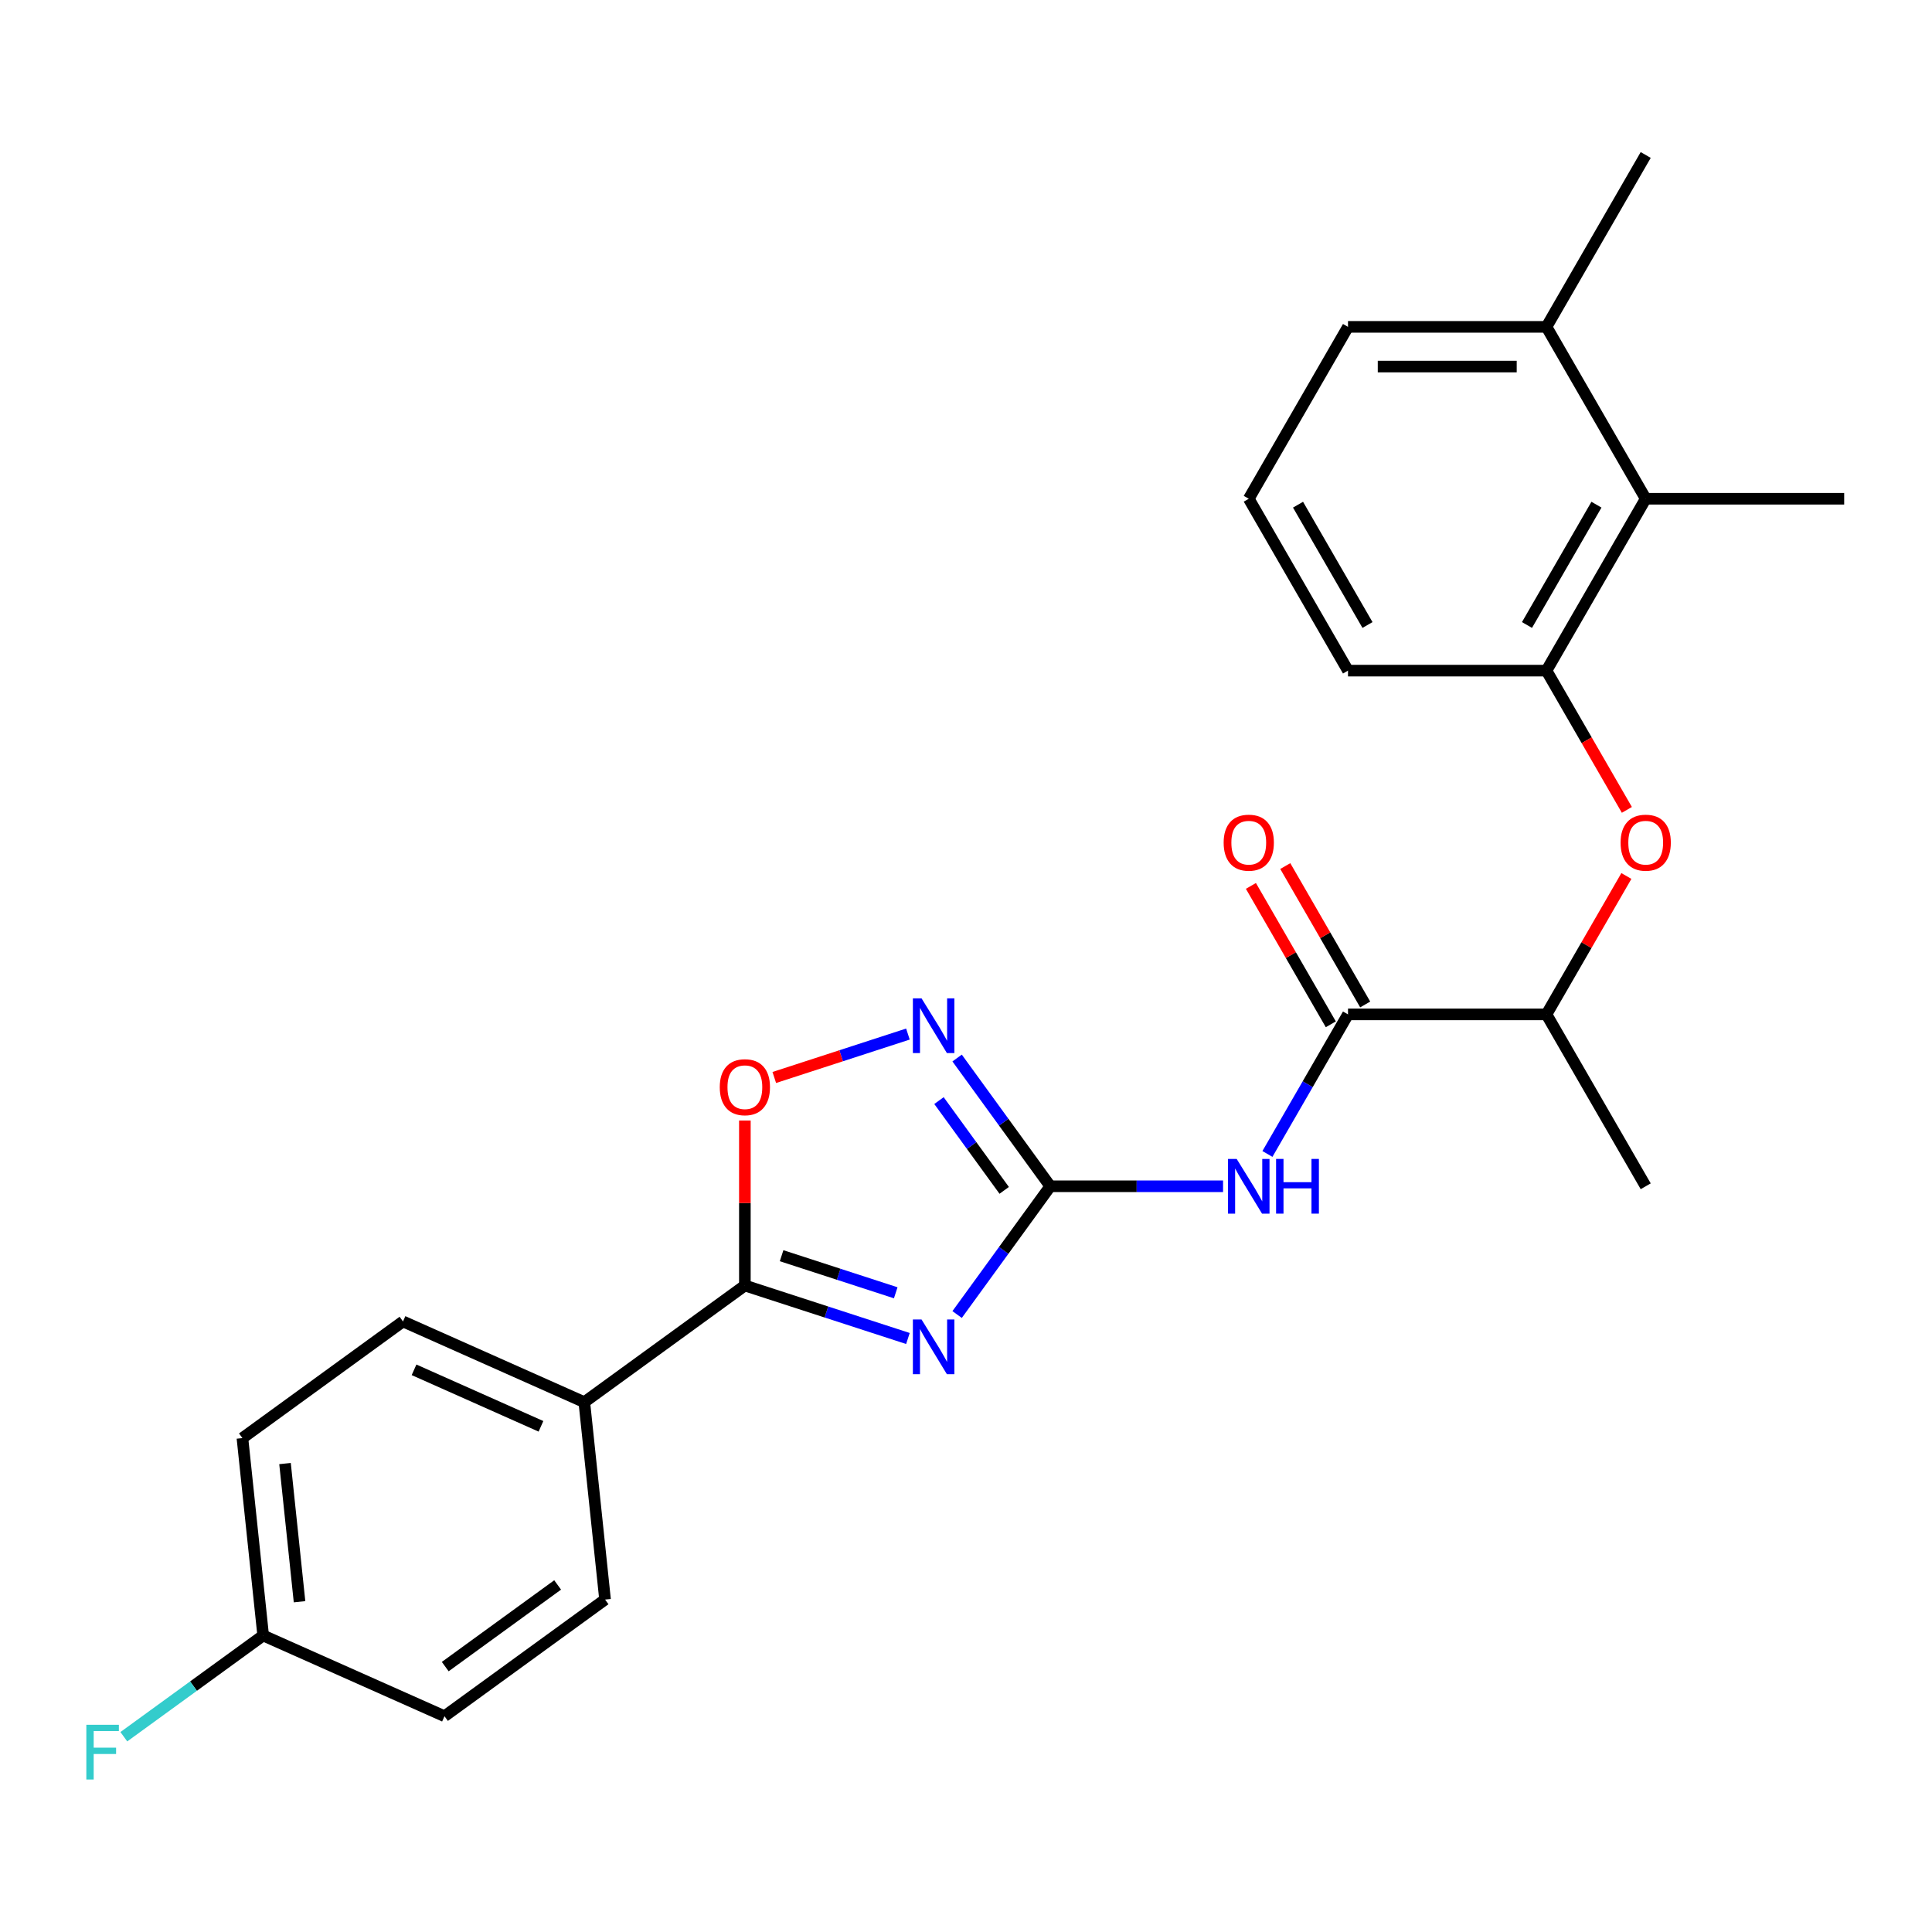 <?xml version='1.0' encoding='iso-8859-1'?>
<svg version='1.1' baseProfile='full'
              xmlns='http://www.w3.org/2000/svg'
                      xmlns:rdkit='http://www.rdkit.org/xml'
                      xmlns:xlink='http://www.w3.org/1999/xlink'
                  xml:space='preserve'
width='1000px' height='1000px' viewBox='0 0 1000 1000'>
<!-- END OF HEADER -->
<rect style='opacity:1.0;fill:#FFFFFF;stroke:none' width='1000' height='1000' x='0' y='0'> </rect>
<path class='bond-0' d='M 495.401,680.396 L 519.515,647.205' style='fill:none;fill-rule:evenodd;stroke:#0000FF;stroke-width:6px;stroke-linecap:butt;stroke-linejoin:miter;stroke-opacity:1' />
<path class='bond-0' d='M 519.515,647.205 L 543.63,614.014' style='fill:none;fill-rule:evenodd;stroke:#000000;stroke-width:6px;stroke-linecap:butt;stroke-linejoin:miter;stroke-opacity:1' />
<path class='bond-1' d='M 469.939,692.8 L 427.743,679.089' style='fill:none;fill-rule:evenodd;stroke:#0000FF;stroke-width:6px;stroke-linecap:butt;stroke-linejoin:miter;stroke-opacity:1' />
<path class='bond-1' d='M 427.743,679.089 L 385.546,665.379' style='fill:none;fill-rule:evenodd;stroke:#000000;stroke-width:6px;stroke-linecap:butt;stroke-linejoin:miter;stroke-opacity:1' />
<path class='bond-1' d='M 463.629,669.146 L 434.092,659.549' style='fill:none;fill-rule:evenodd;stroke:#0000FF;stroke-width:6px;stroke-linecap:butt;stroke-linejoin:miter;stroke-opacity:1' />
<path class='bond-1' d='M 434.092,659.549 L 404.554,649.952' style='fill:none;fill-rule:evenodd;stroke:#000000;stroke-width:6px;stroke-linecap:butt;stroke-linejoin:miter;stroke-opacity:1' />
<path class='bond-2' d='M 543.63,614.014 L 588.34,614.014' style='fill:none;fill-rule:evenodd;stroke:#000000;stroke-width:6px;stroke-linecap:butt;stroke-linejoin:miter;stroke-opacity:1' />
<path class='bond-2' d='M 588.34,614.014 L 633.051,614.014' style='fill:none;fill-rule:evenodd;stroke:#0000FF;stroke-width:6px;stroke-linecap:butt;stroke-linejoin:miter;stroke-opacity:1' />
<path class='bond-3' d='M 543.63,614.014 L 519.515,580.824' style='fill:none;fill-rule:evenodd;stroke:#000000;stroke-width:6px;stroke-linecap:butt;stroke-linejoin:miter;stroke-opacity:1' />
<path class='bond-3' d='M 519.515,580.824 L 495.401,547.633' style='fill:none;fill-rule:evenodd;stroke:#0000FF;stroke-width:6px;stroke-linecap:butt;stroke-linejoin:miter;stroke-opacity:1' />
<path class='bond-3' d='M 519.774,616.134 L 502.894,592.9' style='fill:none;fill-rule:evenodd;stroke:#000000;stroke-width:6px;stroke-linecap:butt;stroke-linejoin:miter;stroke-opacity:1' />
<path class='bond-3' d='M 502.894,592.9 L 486.013,569.667' style='fill:none;fill-rule:evenodd;stroke:#0000FF;stroke-width:6px;stroke-linecap:butt;stroke-linejoin:miter;stroke-opacity:1' />
<path class='bond-5' d='M 385.546,665.379 L 385.546,622.678' style='fill:none;fill-rule:evenodd;stroke:#000000;stroke-width:6px;stroke-linecap:butt;stroke-linejoin:miter;stroke-opacity:1' />
<path class='bond-5' d='M 385.546,622.678 L 385.546,579.978' style='fill:none;fill-rule:evenodd;stroke:#FF0000;stroke-width:6px;stroke-linecap:butt;stroke-linejoin:miter;stroke-opacity:1' />
<path class='bond-10' d='M 385.546,665.379 L 302.437,725.761' style='fill:none;fill-rule:evenodd;stroke:#000000;stroke-width:6px;stroke-linecap:butt;stroke-linejoin:miter;stroke-opacity:1' />
<path class='bond-4' d='M 656.017,597.286 L 676.87,561.167' style='fill:none;fill-rule:evenodd;stroke:#0000FF;stroke-width:6px;stroke-linecap:butt;stroke-linejoin:miter;stroke-opacity:1' />
<path class='bond-4' d='M 676.87,561.167 L 697.723,525.048' style='fill:none;fill-rule:evenodd;stroke:#000000;stroke-width:6px;stroke-linecap:butt;stroke-linejoin:miter;stroke-opacity:1' />
<path class='bond-25' d='M 469.939,535.229 L 435.352,546.467' style='fill:none;fill-rule:evenodd;stroke:#0000FF;stroke-width:6px;stroke-linecap:butt;stroke-linejoin:miter;stroke-opacity:1' />
<path class='bond-25' d='M 435.352,546.467 L 400.765,557.705' style='fill:none;fill-rule:evenodd;stroke:#FF0000;stroke-width:6px;stroke-linecap:butt;stroke-linejoin:miter;stroke-opacity:1' />
<path class='bond-9' d='M 697.723,525.048 L 800.452,525.048' style='fill:none;fill-rule:evenodd;stroke:#000000;stroke-width:6px;stroke-linecap:butt;stroke-linejoin:miter;stroke-opacity:1' />
<path class='bond-11' d='M 706.62,519.912 L 685.94,484.093' style='fill:none;fill-rule:evenodd;stroke:#000000;stroke-width:6px;stroke-linecap:butt;stroke-linejoin:miter;stroke-opacity:1' />
<path class='bond-11' d='M 685.94,484.093 L 665.26,448.274' style='fill:none;fill-rule:evenodd;stroke:#FF0000;stroke-width:6px;stroke-linecap:butt;stroke-linejoin:miter;stroke-opacity:1' />
<path class='bond-11' d='M 688.827,530.185 L 668.147,494.366' style='fill:none;fill-rule:evenodd;stroke:#000000;stroke-width:6px;stroke-linecap:butt;stroke-linejoin:miter;stroke-opacity:1' />
<path class='bond-11' d='M 668.147,494.366 L 647.467,458.547' style='fill:none;fill-rule:evenodd;stroke:#FF0000;stroke-width:6px;stroke-linecap:butt;stroke-linejoin:miter;stroke-opacity:1' />
<path class='bond-6' d='M 800.452,347.117 L 821.259,383.156' style='fill:none;fill-rule:evenodd;stroke:#000000;stroke-width:6px;stroke-linecap:butt;stroke-linejoin:miter;stroke-opacity:1' />
<path class='bond-6' d='M 821.259,383.156 L 842.066,419.194' style='fill:none;fill-rule:evenodd;stroke:#FF0000;stroke-width:6px;stroke-linecap:butt;stroke-linejoin:miter;stroke-opacity:1' />
<path class='bond-8' d='M 800.452,347.117 L 851.817,258.151' style='fill:none;fill-rule:evenodd;stroke:#000000;stroke-width:6px;stroke-linecap:butt;stroke-linejoin:miter;stroke-opacity:1' />
<path class='bond-8' d='M 790.364,323.499 L 826.319,261.223' style='fill:none;fill-rule:evenodd;stroke:#000000;stroke-width:6px;stroke-linecap:butt;stroke-linejoin:miter;stroke-opacity:1' />
<path class='bond-19' d='M 800.452,347.117 L 697.723,347.117' style='fill:none;fill-rule:evenodd;stroke:#000000;stroke-width:6px;stroke-linecap:butt;stroke-linejoin:miter;stroke-opacity:1' />
<path class='bond-7' d='M 841.812,453.411 L 821.132,489.23' style='fill:none;fill-rule:evenodd;stroke:#FF0000;stroke-width:6px;stroke-linecap:butt;stroke-linejoin:miter;stroke-opacity:1' />
<path class='bond-7' d='M 821.132,489.23 L 800.452,525.048' style='fill:none;fill-rule:evenodd;stroke:#000000;stroke-width:6px;stroke-linecap:butt;stroke-linejoin:miter;stroke-opacity:1' />
<path class='bond-12' d='M 851.817,258.151 L 800.452,169.185' style='fill:none;fill-rule:evenodd;stroke:#000000;stroke-width:6px;stroke-linecap:butt;stroke-linejoin:miter;stroke-opacity:1' />
<path class='bond-21' d='M 851.817,258.151 L 954.545,258.151' style='fill:none;fill-rule:evenodd;stroke:#000000;stroke-width:6px;stroke-linecap:butt;stroke-linejoin:miter;stroke-opacity:1' />
<path class='bond-23' d='M 800.452,525.048 L 851.817,614.014' style='fill:none;fill-rule:evenodd;stroke:#000000;stroke-width:6px;stroke-linecap:butt;stroke-linejoin:miter;stroke-opacity:1' />
<path class='bond-13' d='M 302.437,725.761 L 208.589,683.978' style='fill:none;fill-rule:evenodd;stroke:#000000;stroke-width:6px;stroke-linecap:butt;stroke-linejoin:miter;stroke-opacity:1' />
<path class='bond-13' d='M 280.003,738.263 L 214.31,709.015' style='fill:none;fill-rule:evenodd;stroke:#000000;stroke-width:6px;stroke-linecap:butt;stroke-linejoin:miter;stroke-opacity:1' />
<path class='bond-14' d='M 302.437,725.761 L 313.175,827.927' style='fill:none;fill-rule:evenodd;stroke:#000000;stroke-width:6px;stroke-linecap:butt;stroke-linejoin:miter;stroke-opacity:1' />
<path class='bond-24' d='M 800.452,169.185 L 851.817,80.219' style='fill:none;fill-rule:evenodd;stroke:#000000;stroke-width:6px;stroke-linecap:butt;stroke-linejoin:miter;stroke-opacity:1' />
<path class='bond-27' d='M 800.452,169.185 L 697.723,169.185' style='fill:none;fill-rule:evenodd;stroke:#000000;stroke-width:6px;stroke-linecap:butt;stroke-linejoin:miter;stroke-opacity:1' />
<path class='bond-27' d='M 785.043,189.731 L 713.133,189.731' style='fill:none;fill-rule:evenodd;stroke:#000000;stroke-width:6px;stroke-linecap:butt;stroke-linejoin:miter;stroke-opacity:1' />
<path class='bond-17' d='M 208.589,683.978 L 125.48,744.36' style='fill:none;fill-rule:evenodd;stroke:#000000;stroke-width:6px;stroke-linecap:butt;stroke-linejoin:miter;stroke-opacity:1' />
<path class='bond-16' d='M 313.175,827.927 L 230.066,888.31' style='fill:none;fill-rule:evenodd;stroke:#000000;stroke-width:6px;stroke-linecap:butt;stroke-linejoin:miter;stroke-opacity:1' />
<path class='bond-16' d='M 288.632,820.363 L 230.455,862.631' style='fill:none;fill-rule:evenodd;stroke:#000000;stroke-width:6px;stroke-linecap:butt;stroke-linejoin:miter;stroke-opacity:1' />
<path class='bond-15' d='M 136.218,846.526 L 230.066,888.31' style='fill:none;fill-rule:evenodd;stroke:#000000;stroke-width:6px;stroke-linecap:butt;stroke-linejoin:miter;stroke-opacity:1' />
<path class='bond-18' d='M 136.218,846.526 L 100.157,872.726' style='fill:none;fill-rule:evenodd;stroke:#000000;stroke-width:6px;stroke-linecap:butt;stroke-linejoin:miter;stroke-opacity:1' />
<path class='bond-18' d='M 100.157,872.726 L 64.097,898.926' style='fill:none;fill-rule:evenodd;stroke:#33CCCC;stroke-width:6px;stroke-linecap:butt;stroke-linejoin:miter;stroke-opacity:1' />
<path class='bond-26' d='M 136.218,846.526 L 125.48,744.36' style='fill:none;fill-rule:evenodd;stroke:#000000;stroke-width:6px;stroke-linecap:butt;stroke-linejoin:miter;stroke-opacity:1' />
<path class='bond-26' d='M 155.041,829.054 L 147.524,757.538' style='fill:none;fill-rule:evenodd;stroke:#000000;stroke-width:6px;stroke-linecap:butt;stroke-linejoin:miter;stroke-opacity:1' />
<path class='bond-20' d='M 697.723,347.117 L 646.359,258.151' style='fill:none;fill-rule:evenodd;stroke:#000000;stroke-width:6px;stroke-linecap:butt;stroke-linejoin:miter;stroke-opacity:1' />
<path class='bond-20' d='M 707.812,323.499 L 671.857,261.223' style='fill:none;fill-rule:evenodd;stroke:#000000;stroke-width:6px;stroke-linecap:butt;stroke-linejoin:miter;stroke-opacity:1' />
<path class='bond-22' d='M 646.359,258.151 L 697.723,169.185' style='fill:none;fill-rule:evenodd;stroke:#000000;stroke-width:6px;stroke-linecap:butt;stroke-linejoin:miter;stroke-opacity:1' />
<path  class='atom-0' d='M 476.987 682.964
L 486.267 697.964
Q 487.187 699.444, 488.667 702.124
Q 490.147 704.804, 490.227 704.964
L 490.227 682.964
L 493.987 682.964
L 493.987 711.284
L 490.107 711.284
L 480.147 694.884
Q 478.987 692.964, 477.747 690.764
Q 476.547 688.564, 476.187 687.884
L 476.187 711.284
L 472.507 711.284
L 472.507 682.964
L 476.987 682.964
' fill='#0000FF'/>
<path  class='atom-3' d='M 640.099 599.854
L 649.379 614.854
Q 650.299 616.334, 651.779 619.014
Q 653.259 621.694, 653.339 621.854
L 653.339 599.854
L 657.099 599.854
L 657.099 628.174
L 653.219 628.174
L 643.259 611.774
Q 642.099 609.854, 640.859 607.654
Q 639.659 605.454, 639.299 604.774
L 639.299 628.174
L 635.619 628.174
L 635.619 599.854
L 640.099 599.854
' fill='#0000FF'/>
<path  class='atom-3' d='M 660.499 599.854
L 664.339 599.854
L 664.339 611.894
L 678.819 611.894
L 678.819 599.854
L 682.659 599.854
L 682.659 628.174
L 678.819 628.174
L 678.819 615.094
L 664.339 615.094
L 664.339 628.174
L 660.499 628.174
L 660.499 599.854
' fill='#0000FF'/>
<path  class='atom-4' d='M 476.987 516.745
L 486.267 531.745
Q 487.187 533.225, 488.667 535.905
Q 490.147 538.585, 490.227 538.745
L 490.227 516.745
L 493.987 516.745
L 493.987 545.065
L 490.107 545.065
L 480.147 528.665
Q 478.987 526.745, 477.747 524.545
Q 476.547 522.345, 476.187 521.665
L 476.187 545.065
L 472.507 545.065
L 472.507 516.745
L 476.987 516.745
' fill='#0000FF'/>
<path  class='atom-6' d='M 372.546 562.73
Q 372.546 555.93, 375.906 552.13
Q 379.266 548.33, 385.546 548.33
Q 391.826 548.33, 395.186 552.13
Q 398.546 555.93, 398.546 562.73
Q 398.546 569.61, 395.146 573.53
Q 391.746 577.41, 385.546 577.41
Q 379.306 577.41, 375.906 573.53
Q 372.546 569.65, 372.546 562.73
M 385.546 574.21
Q 389.866 574.21, 392.186 571.33
Q 394.546 568.41, 394.546 562.73
Q 394.546 557.17, 392.186 554.37
Q 389.866 551.53, 385.546 551.53
Q 381.226 551.53, 378.866 554.33
Q 376.546 557.13, 376.546 562.73
Q 376.546 568.45, 378.866 571.33
Q 381.226 574.21, 385.546 574.21
' fill='#FF0000'/>
<path  class='atom-8' d='M 838.817 436.163
Q 838.817 429.363, 842.177 425.563
Q 845.537 421.763, 851.817 421.763
Q 858.097 421.763, 861.457 425.563
Q 864.817 429.363, 864.817 436.163
Q 864.817 443.043, 861.417 446.963
Q 858.017 450.843, 851.817 450.843
Q 845.577 450.843, 842.177 446.963
Q 838.817 443.083, 838.817 436.163
M 851.817 447.643
Q 856.137 447.643, 858.457 444.763
Q 860.817 441.843, 860.817 436.163
Q 860.817 430.603, 858.457 427.803
Q 856.137 424.963, 851.817 424.963
Q 847.497 424.963, 845.137 427.763
Q 842.817 430.563, 842.817 436.163
Q 842.817 441.883, 845.137 444.763
Q 847.497 447.643, 851.817 447.643
' fill='#FF0000'/>
<path  class='atom-12' d='M 633.359 436.163
Q 633.359 429.363, 636.719 425.563
Q 640.079 421.763, 646.359 421.763
Q 652.639 421.763, 655.999 425.563
Q 659.359 429.363, 659.359 436.163
Q 659.359 443.043, 655.959 446.963
Q 652.559 450.843, 646.359 450.843
Q 640.119 450.843, 636.719 446.963
Q 633.359 443.083, 633.359 436.163
M 646.359 447.643
Q 650.679 447.643, 652.999 444.763
Q 655.359 441.843, 655.359 436.163
Q 655.359 430.603, 652.999 427.803
Q 650.679 424.963, 646.359 424.963
Q 642.039 424.963, 639.679 427.763
Q 637.359 430.563, 637.359 436.163
Q 637.359 441.883, 639.679 444.763
Q 642.039 447.643, 646.359 447.643
' fill='#FF0000'/>
<path  class='atom-19' d='M 44.689 892.749
L 61.529 892.749
L 61.529 895.989
L 48.489 895.989
L 48.489 904.589
L 60.089 904.589
L 60.089 907.869
L 48.489 907.869
L 48.489 921.069
L 44.689 921.069
L 44.689 892.749
' fill='#33CCCC'/>
</svg>
